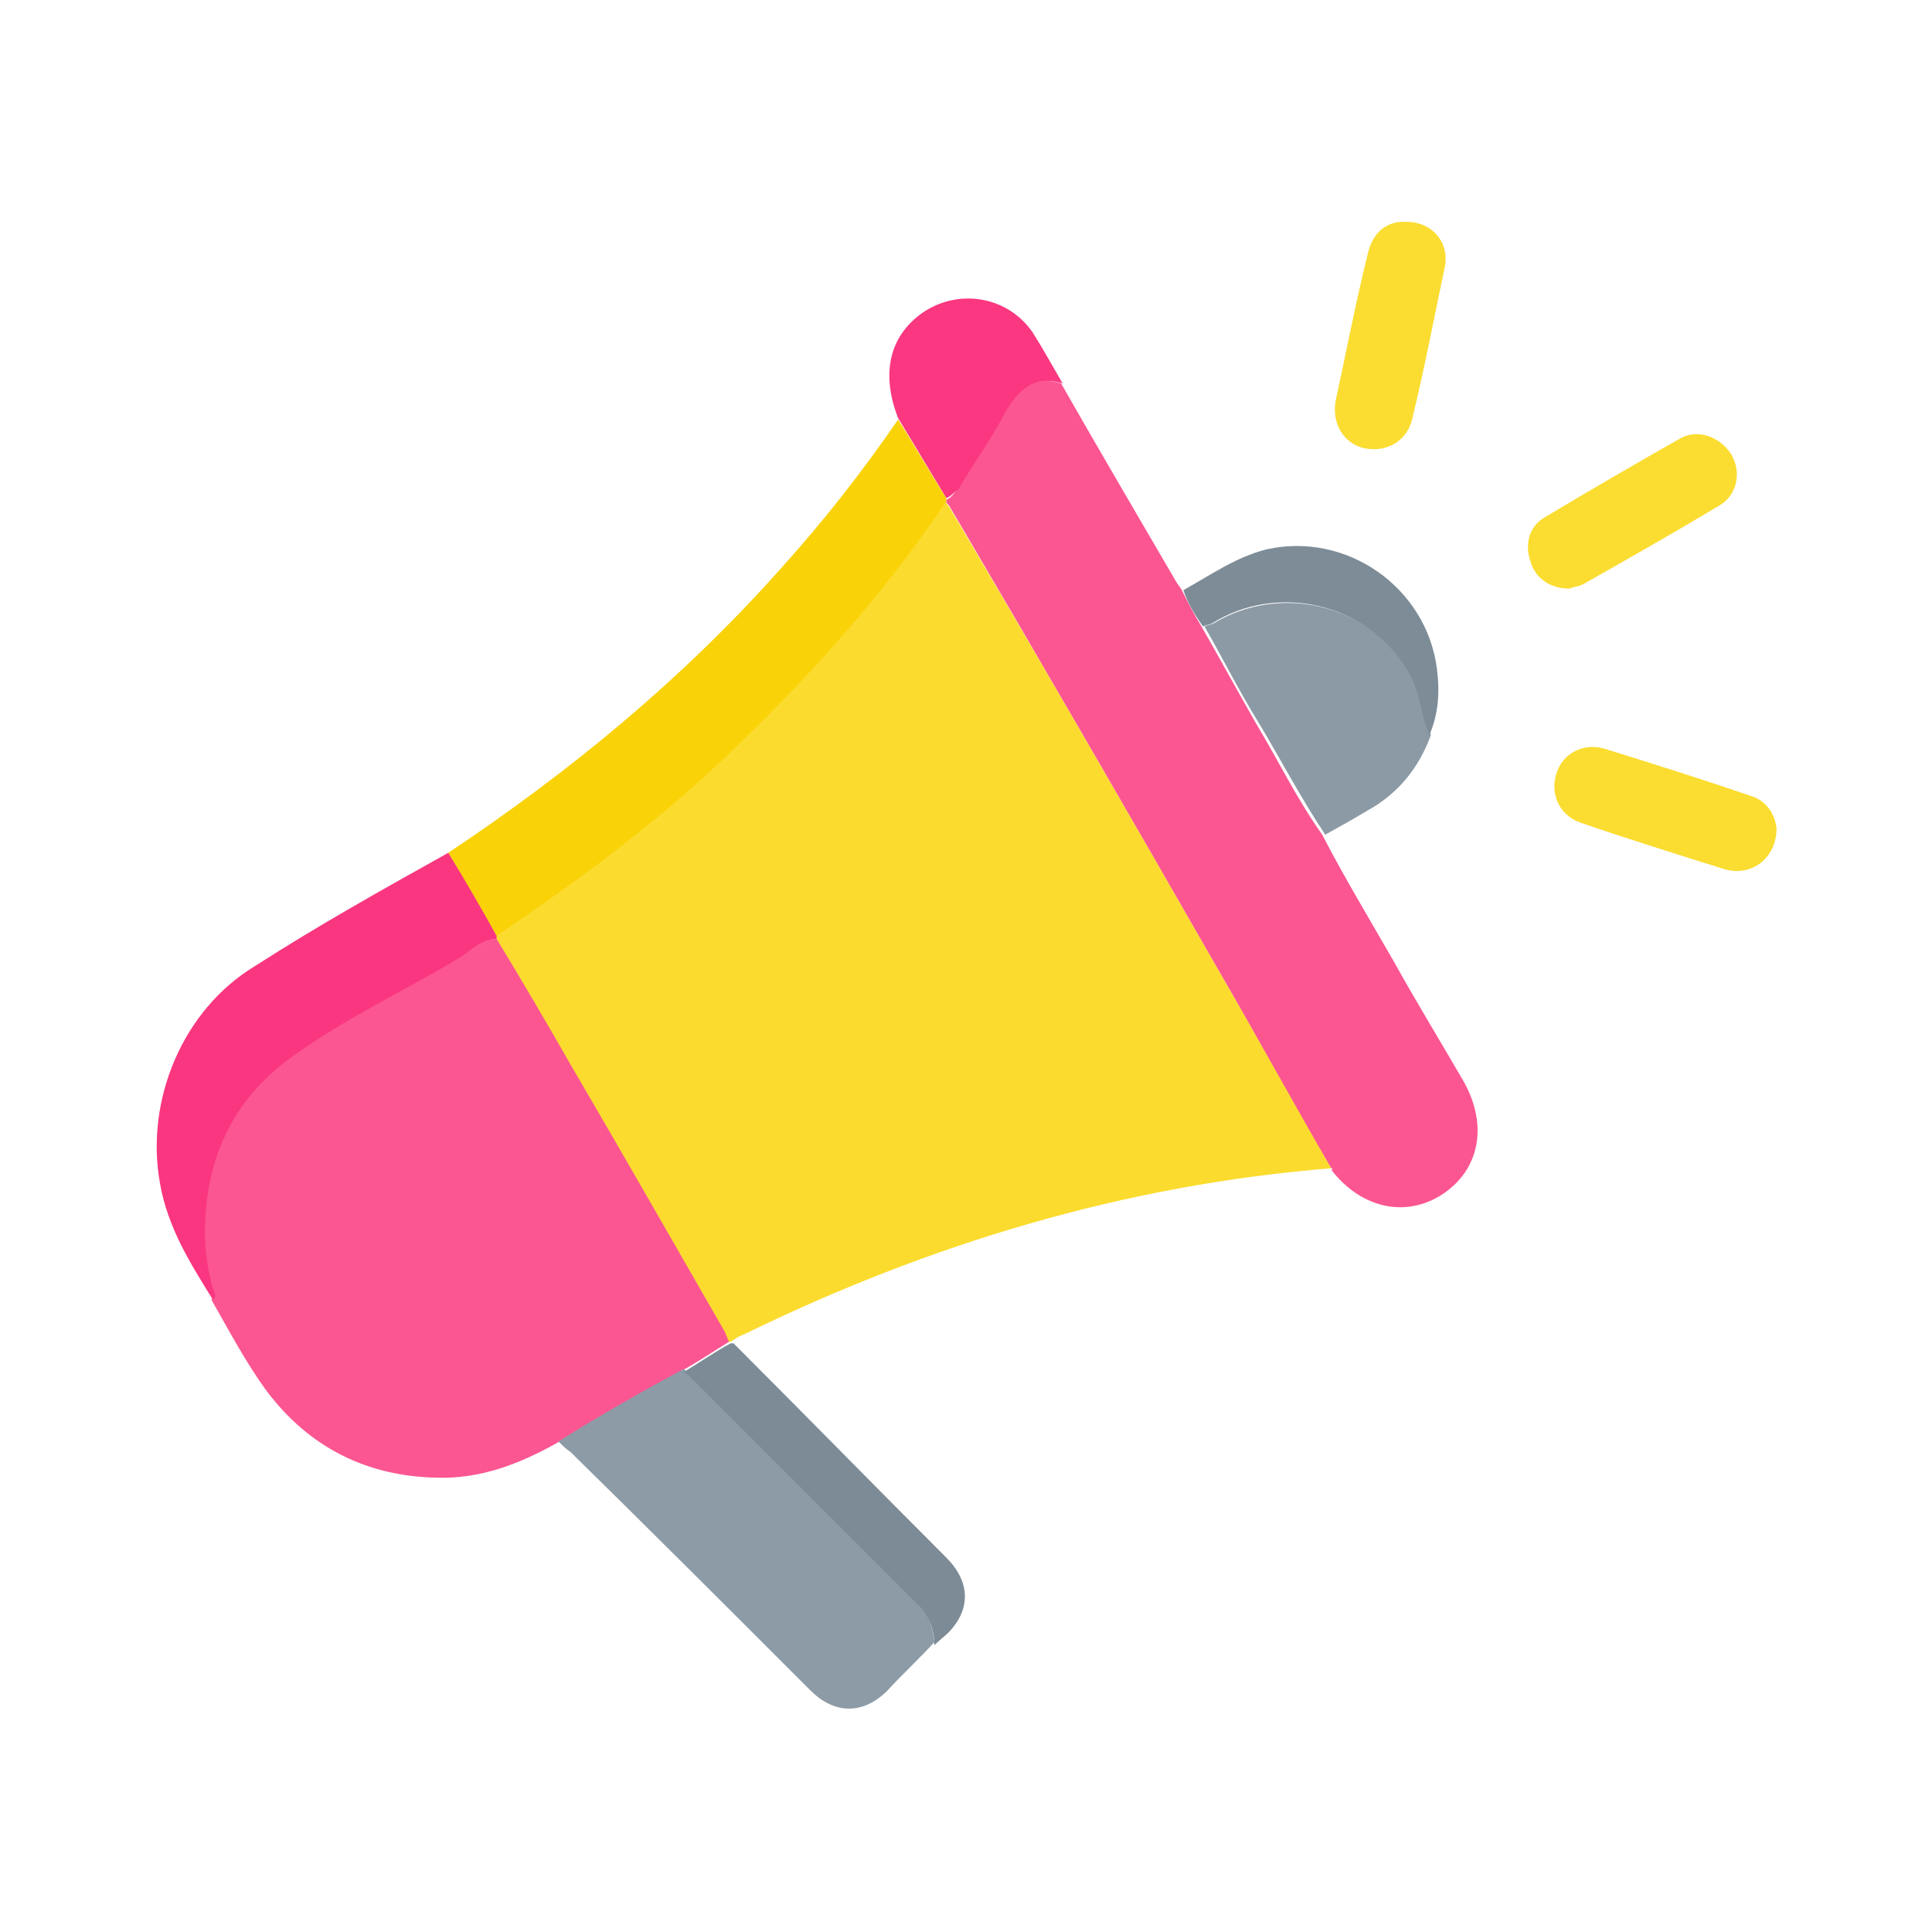 <?xml version="1.0" encoding="UTF-8"?> <svg xmlns="http://www.w3.org/2000/svg" xmlns:xlink="http://www.w3.org/1999/xlink" version="1.1" id="Layer_1" x="0px" y="0px" viewBox="0 0 128 128" style="enable-background:new 0 0 128 128;" xml:space="preserve"> <style type="text/css"> .st0{fill:#FBDC2E;} .st1{fill:#FB5691;} .st2{fill:#FAD208;} .st3{fill:#8C9BA6;} .st4{fill:#FA3680;} .st5{fill:#8C9AA5;} .st6{fill:#FA3780;} .st7{fill:#7D8B96;} .st8{fill:#FBDD31;} .st9{fill:#7D8C97;} </style> <g> <path class="st0" d="M88.2,77.4c-13.7,1.1-26.6,5-38.9,11c-0.3,0.1-0.6,0.3-0.9,0.5c-0.1,0-0.1,0-0.2,0c-0.1-0.2-0.2-0.5-0.3-0.7 c-3.4-5.8-6.7-11.6-10.1-17.5c-1.7-2.9-3.3-5.7-5-8.5c0-0.1,0-0.1,0-0.2c5.2-3.5,10.2-7.2,14.8-11.5c5.6-5.2,10.7-10.9,15-17.3 c0.1,0.1,0.2,0.3,0.3,0.4C69,43.9,74.9,54.1,80.8,64.4C83.3,68.7,85.7,73,88.2,77.4z"></path> <path class="st1" d="M32.9,62.2c1.7,2.8,3.4,5.7,5,8.5c3.4,5.8,6.7,11.6,10.1,17.5c0.1,0.2,0.2,0.5,0.3,0.7c-1,0.6-2,1.3-3.1,1.9 c-2.8,1.5-5.6,3.1-8.3,4.8c-2.5,1.4-5.1,2.4-8,2.3c-4.6-0.1-8.4-2-11.2-5.7c-1.4-1.9-2.5-4-3.7-6.1c0.3-0.2,0.1-0.4,0-0.7 c-0.4-1.5-0.5-3.1-0.5-4.6c0.2-4.4,2-8,5.5-10.6c3.5-2.6,7.4-4.4,11.1-6.6C31.1,63.1,31.8,62.3,32.9,62.2z"></path> <path class="st1" d="M88.2,77.4c-2.5-4.3-4.9-8.7-7.4-13C74.9,54.1,69,43.9,63,33.7c-0.1-0.2-0.2-0.3-0.3-0.4c0-0.1,0-0.1,0-0.2 c0.3-0.1,0.5-0.4,0.7-0.7c1-1.6,2.1-3.2,3-4.9c0.9-1.6,1.9-2.7,3.9-2.1c2.5,4.4,5.1,8.8,7.6,13.1c0.1,0.2,0.3,0.4,0.4,0.6 c0.4,0.8,0.8,1.6,1.3,2.4c1.2,2.1,2.4,4.3,3.6,6.4c1.5,2.5,2.7,5,4.4,7.4c1.5,2.9,3.2,5.7,4.8,8.5c1.5,2.7,3.1,5.3,4.6,7.9 c1.6,2.9,1,5.8-1.4,7.4c-2.4,1.6-5.4,1-7.4-1.6C88.3,77.5,88.3,77.4,88.2,77.4z"></path> <path class="st2" d="M62.7,33c0,0.1,0,0.1,0,0.2c-4.3,6.4-9.4,12-15,17.3c-4.6,4.3-9.6,8-14.8,11.5c-1.1-1.8-2.2-3.7-3.2-5.5 c8.1-5.4,15.5-11.5,22-18.8c2.8-3.1,5.4-6.4,7.8-9.9C60.6,29.5,61.6,31.3,62.7,33z"></path> <path class="st3" d="M37,95.5c2.7-1.7,5.5-3.3,8.3-4.8c0.1,0.1,0.3,0.2,0.4,0.3c5,5,10,10,15,15c0.8,0.8,1.1,1.8,1.2,2.8 c-1,1.1-2.1,2.1-3.1,3.2c-1.6,1.6-3.5,1.6-5.1,0c-5.3-5.3-10.6-10.6-15.9-15.8C37.5,96,37.3,95.8,37,95.5z"></path> <path class="st4" d="M29.7,56.5c1.1,1.8,2.2,3.7,3.2,5.5c0,0.1,0,0.1,0,0.2c-1.1,0.1-1.8,0.9-2.7,1.4c-3.7,2.2-7.6,4-11.1,6.6 c-3.5,2.6-5.3,6.2-5.5,10.6c-0.1,1.6,0.1,3.1,0.5,4.6c0.1,0.2,0.3,0.5,0,0.7c-1.5-2.4-3-4.8-3.5-7.7c-1-5.5,1.5-11.5,6.3-14.4 C21.1,61.3,25.4,58.9,29.7,56.5z"></path> <path class="st5" d="M87.8,55.3c-1.6-2.4-2.9-4.9-4.4-7.4c-1.3-2.1-2.4-4.3-3.6-6.4c0.2-0.1,0.4-0.1,0.6-0.2 c4.3-2.6,10.2-1.4,13,3.2c0.8,1.3,0.9,2.8,1.4,4.2c-0.8,2.2-2.2,3.9-4.2,5C89.6,54.3,88.7,54.8,87.8,55.3z"></path> <path class="st6" d="M62.7,33c-1.1-1.8-2.1-3.5-3.2-5.3c-1.2-3.1-0.5-5.6,1.8-7.1c2.4-1.5,5.5-0.9,7.1,1.4c0.7,1.1,1.3,2.2,2,3.4 c-2-0.6-3,0.5-3.9,2.1c-0.9,1.7-2,3.2-3,4.9C63.2,32.6,63,32.9,62.7,33z"></path> <path class="st7" d="M61.9,109c0-1.1-0.4-2.1-1.2-2.8c-5-5-10-10-15-15c-0.1-0.1-0.3-0.2-0.4-0.3c1-0.6,2-1.3,3.1-1.9 c0.1,0,0.1,0,0.2,0c4.7,4.7,9.4,9.5,14.1,14.2c1.6,1.6,1.6,3.4,0.2,4.9C62.6,108.4,62.2,108.7,61.9,109z"></path> <path class="st8" d="M117.7,54.9c0,1.9-1.6,3.2-3.4,2.7c-3.2-1-6.4-2-9.6-3.1c-1.4-0.5-2-1.9-1.6-3.2c0.4-1.4,1.8-2.1,3.2-1.7 c3.2,1,6.4,2,9.6,3.1C117,53,117.6,53.9,117.7,54.9z"></path> <path class="st8" d="M93.2,14.7c1.7,0,2.9,1.4,2.5,3.1c-0.7,3.3-1.3,6.5-2.1,9.8c-0.3,1.6-1.7,2.4-3.2,2.1 c-1.4-0.3-2.2-1.7-1.9-3.2c0.7-3.2,1.3-6.4,2.1-9.6C90.9,15.4,91.9,14.6,93.2,14.7z"></path> <path class="st8" d="M104,39c-1.3,0-2.3-0.7-2.6-1.8c-0.4-1.1-0.1-2.3,0.9-2.9c3-1.8,6.1-3.6,9.1-5.3c1.2-0.6,2.6,0,3.3,1.1 c0.7,1.2,0.4,2.7-0.8,3.4c-3,1.8-6,3.5-9,5.2C104.5,38.9,104.1,38.9,104,39z"></path> <path class="st9" d="M94.7,48.7c-0.6-1.4-0.6-2.9-1.4-4.2c-2.7-4.6-8.7-5.9-13-3.2c-0.2,0.1-0.4,0.1-0.6,0.2 c-0.5-0.7-1-1.5-1.3-2.4c1.8-1,3.5-2.2,5.5-2.7c5.3-1.2,10.6,2.5,11.3,7.9C95.4,45.9,95.3,47.3,94.7,48.7z"></path> </g> </svg> 